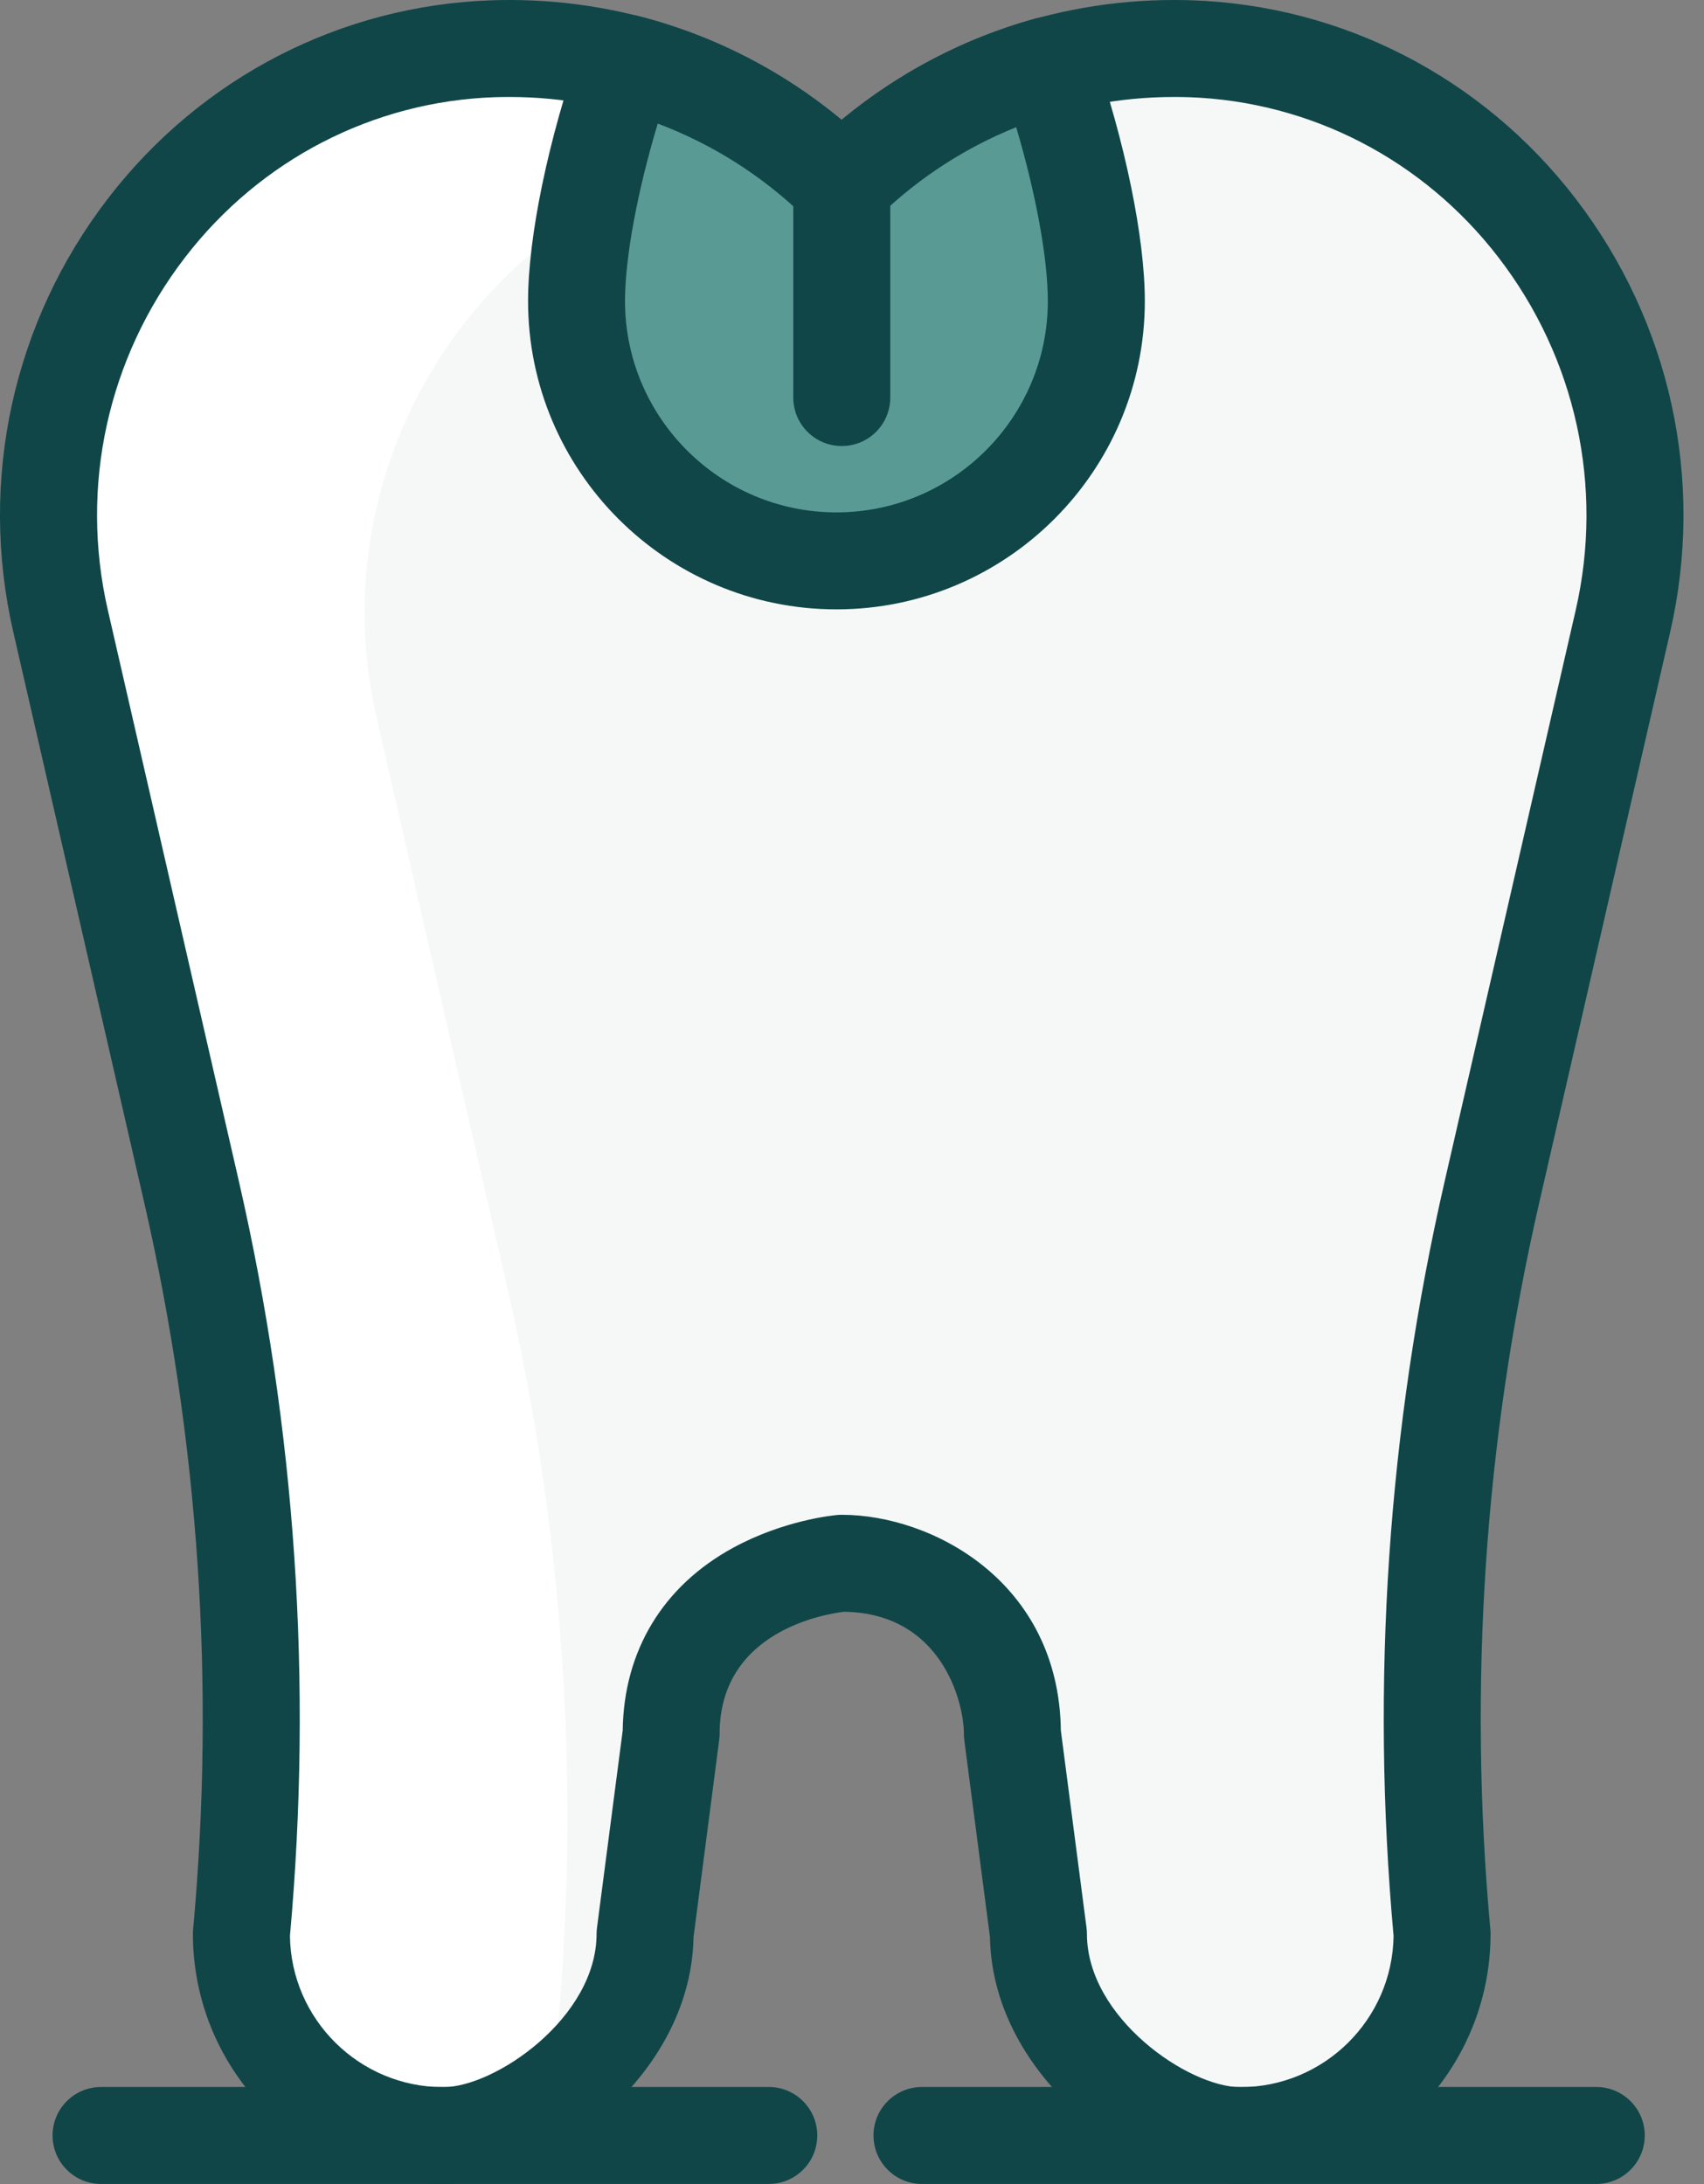 <?xml version="1.0" encoding="UTF-8"?> <svg xmlns="http://www.w3.org/2000/svg" width="39" height="50" viewBox="0 0 39 50" fill="none"><rect x="0" y="0" width="39" height="50" fill="#808080" stroke="none"/><path d="M19.396 4.109C21.336 2.252 23.965 1.109 26.862 1.109C26.986 1.109 27.11 1.111 27.234 1.116C33.894 1.341 38.627 7.719 37.136 14.214L34.139 27.279C32.862 32.847 32.477 38.582 32.997 44.27C32.997 46.822 30.929 48.89 28.378 48.89C26.57 48.89 23.758 46.822 23.758 44.27L23.162 39.692C23.162 36.865 20.754 35.787 19.257 35.787C19.257 35.787 15.352 36.134 15.352 39.692L14.755 44.27C14.755 46.822 11.944 48.89 10.136 48.89C7.585 48.89 5.517 46.822 5.517 44.27C6.037 38.582 5.651 32.847 4.374 27.279L1.377 14.214C-0.113 7.719 4.619 1.341 11.28 1.116C11.403 1.112 11.527 1.109 11.651 1.109C14.549 1.109 17.178 2.252 19.118 4.109H19.396Z" fill="#F5F8F7"></path><path d="M12.76 46.499V46.499C13.28 40.811 12.895 35.076 11.618 29.508L8.621 16.443C7.151 10.039 11.733 3.753 18.246 3.362C16.421 1.952 14.136 1.109 11.651 1.109C11.527 1.109 11.403 1.111 11.28 1.116C4.619 1.341 -0.113 7.719 1.377 14.214L4.374 27.279C5.651 32.847 6.037 38.582 5.517 44.27C5.517 46.822 7.585 48.89 10.136 48.89C10.976 48.89 12.031 48.443 12.922 47.71C12.817 47.324 12.76 46.918 12.76 46.499Z" fill="white"></path><path d="M28.386 50C27.19 50 25.796 49.388 24.656 48.362C23.389 47.222 22.682 45.799 22.658 44.348L22.07 39.835C22.064 39.788 22.061 39.74 22.061 39.692C22.061 38.973 21.555 36.931 19.32 36.898C18.877 36.95 16.47 37.344 16.47 39.692C16.47 39.74 16.467 39.788 16.46 39.835L15.873 44.348C15.848 45.799 15.141 47.222 13.874 48.362C12.735 49.388 11.34 50 10.144 50C6.985 50 4.415 47.43 4.415 44.271C4.415 44.237 4.417 44.203 4.42 44.17C4.93 38.589 4.553 32.99 3.3 27.528L0.303 14.463C-0.494 10.987 0.297 7.37 2.475 4.539C4.601 1.775 7.8 0.124 11.251 0.007C11.386 0.002 11.523 0 11.659 0C14.459 0 17.129 0.97 19.265 2.747C21.401 0.97 24.071 0 26.871 0C27.008 0 27.144 0.002 27.28 0.007C30.73 0.124 33.929 1.775 36.055 4.539C38.233 7.37 39.024 10.987 38.227 14.463L35.23 27.528C33.977 32.99 33.6 38.589 34.11 44.17C34.114 44.203 34.115 44.237 34.115 44.271C34.115 47.43 31.545 50 28.386 50ZM24.28 39.617L24.867 44.128C24.874 44.175 24.877 44.223 24.877 44.271C24.877 46.191 27.2 47.781 28.386 47.781C30.306 47.781 31.87 46.231 31.895 44.318C31.371 38.521 31.765 32.705 33.067 27.032L36.064 13.967C36.712 11.139 36.068 8.196 34.296 5.893C32.576 3.656 29.991 2.32 27.205 2.225C27.094 2.222 26.983 2.22 26.871 2.22C24.365 2.22 21.986 3.176 20.172 4.911C19.965 5.109 19.691 5.219 19.405 5.219H19.127C18.841 5.219 18.566 5.109 18.359 4.911C16.546 3.176 14.166 2.22 11.66 2.22C11.548 2.22 11.437 2.222 11.326 2.225C8.54 2.32 5.956 3.656 4.235 5.893C2.463 8.196 1.819 11.139 2.468 13.967L5.465 27.032C6.766 32.705 7.16 38.521 6.636 44.318C6.661 46.231 8.226 47.781 10.145 47.781C11.331 47.781 13.654 46.192 13.654 44.271C13.654 44.223 13.658 44.175 13.664 44.128L14.252 39.616C14.276 37.792 15.173 36.307 16.783 35.431C17.929 34.807 19.045 34.693 19.168 34.682C19.201 34.679 19.234 34.678 19.267 34.678C21.333 34.678 24.237 36.211 24.28 39.617Z" fill="#104648"></path><path d="M17.595 49.997H2.313C1.7 49.997 1.203 49.5 1.203 48.887C1.203 48.274 1.7 47.777 2.313 47.777H17.595C18.208 47.777 18.705 48.274 18.705 48.887C18.705 49.5 18.208 49.997 17.595 49.997Z" fill="#104648"></path><path d="M36.534 49.997H21.102C20.489 49.997 19.992 49.5 19.992 48.887C19.992 48.274 20.489 47.777 21.102 47.777H36.534C37.147 47.777 37.644 48.274 37.644 48.887C37.644 49.5 37.147 49.997 36.534 49.997Z" fill="#104648"></path><path d="M19.128 4.103C17.809 2.84 16.17 1.909 14.346 1.441C13.628 3.486 13.203 5.581 13.203 6.891C13.203 10.176 15.866 12.839 19.151 12.839C22.436 12.839 25.099 10.176 25.099 6.891C25.099 5.593 24.682 3.526 23.977 1.5C22.238 1.983 20.674 2.889 19.406 4.103L19.128 4.103Z" fill="#599B94"></path><path d="M19.266 10.211C18.653 10.211 18.156 9.714 18.156 9.101V4.454C18.156 3.841 18.653 3.344 19.266 3.344C19.879 3.344 20.376 3.841 20.376 4.454V9.101C20.376 9.715 19.879 10.211 19.266 10.211Z" fill="#104648"></path><path d="M19.144 13.95C15.252 13.95 12.086 10.784 12.086 6.892C12.086 5.421 12.548 3.192 13.292 1.074C13.482 0.531 14.057 0.224 14.614 0.367C16.316 0.803 17.906 1.618 19.26 2.742C20.549 1.673 22.059 0.88 23.672 0.431C24.235 0.274 24.825 0.582 25.017 1.135C25.748 3.233 26.202 5.439 26.202 6.892C26.202 10.784 23.035 13.95 19.144 13.95ZM15.054 2.829C14.59 4.374 14.305 5.894 14.305 6.892C14.305 9.56 16.476 11.73 19.144 11.73C21.811 11.73 23.982 9.56 23.982 6.892C23.982 5.914 23.707 4.428 23.258 2.912C22.114 3.372 21.06 4.05 20.166 4.905C19.959 5.103 19.685 5.214 19.399 5.214H19.12C18.834 5.214 18.56 5.103 18.353 4.905C17.402 3.995 16.276 3.289 15.054 2.829Z" fill="#104648"></path></svg> 
